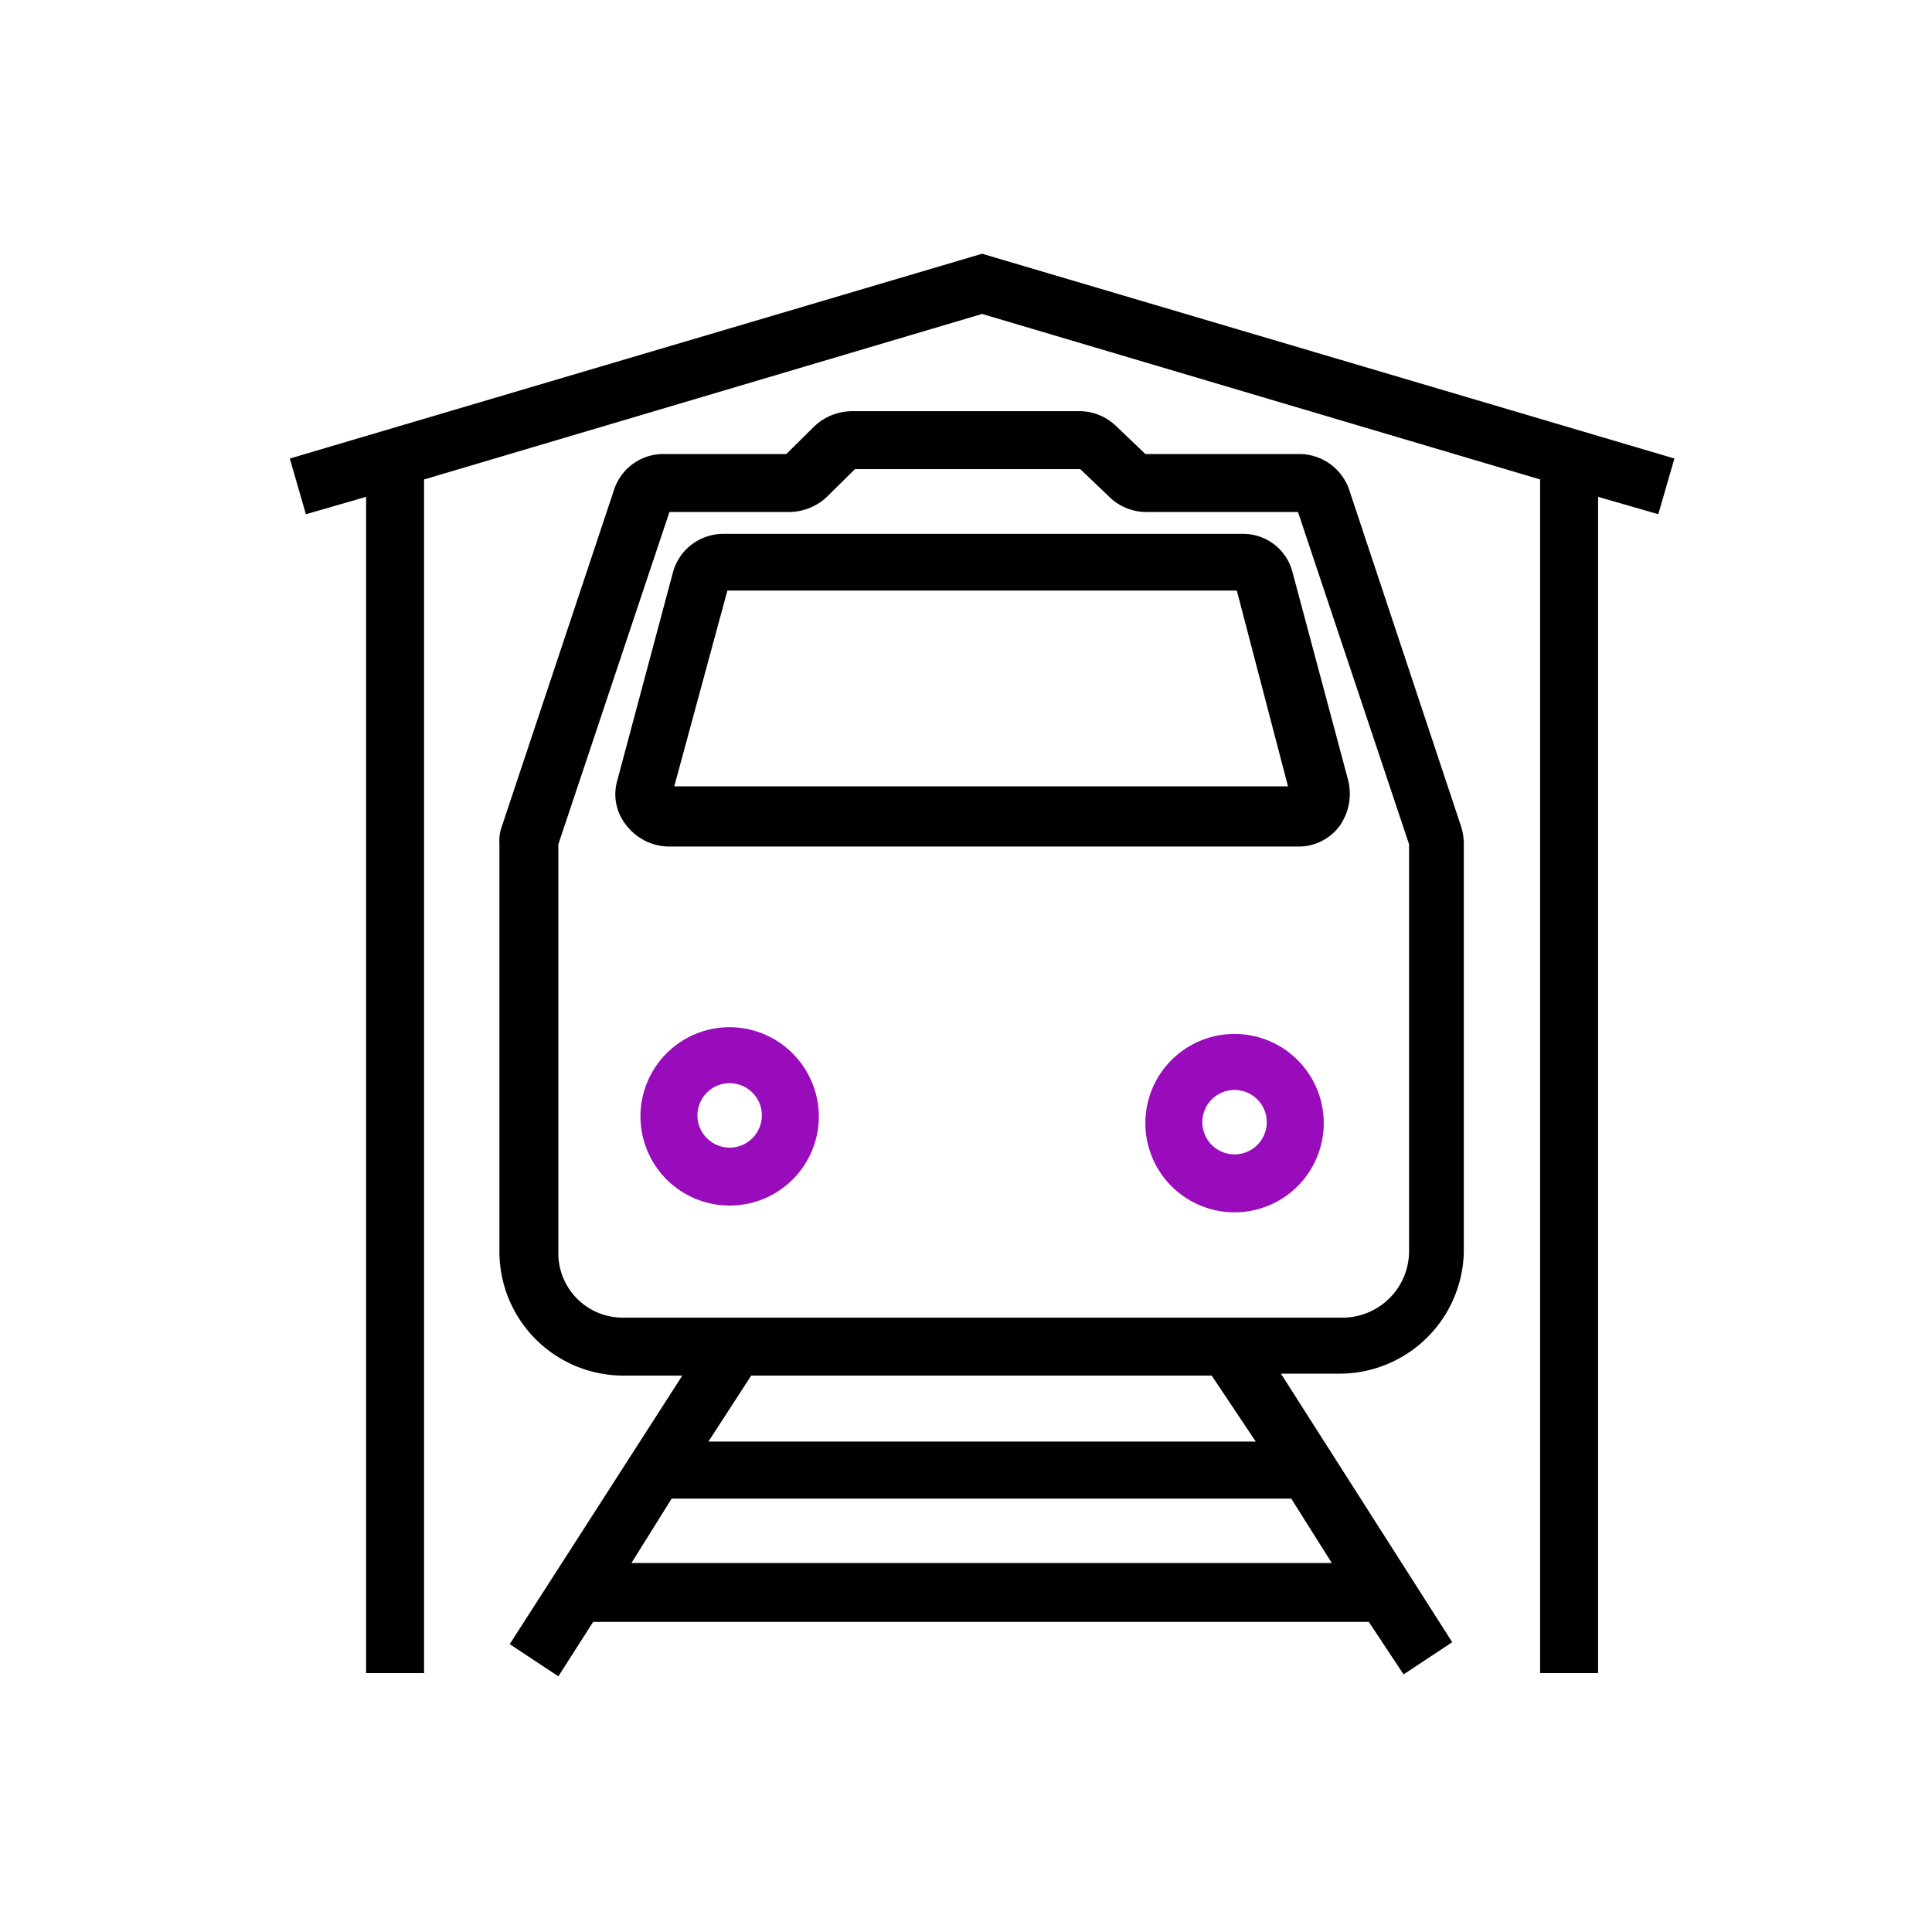 <svg id="Livello_1" data-name="Livello 1" xmlns="http://www.w3.org/2000/svg" viewBox="0 0 60 60"><defs><style>.cls-1{fill:#990cbc;}</style></defs><title>utility-Tavola disegno 6</title><path class="cls-1" d="M22.66,31.9a2.77,2.77,0,1,0,2.77,2.77A2.78,2.78,0,0,0,22.66,31.9Zm0,3.74a1,1,0,1,1,1-1A1,1,0,0,1,22.66,35.64Z"/><path class="cls-1" d="M38.34,32.11a2.77,2.77,0,1,0,2.77,2.77A2.77,2.77,0,0,0,38.34,32.11Zm0,3.74a1,1,0,1,1,1-1A1,1,0,0,1,38.34,35.85Z"/><path d="M45.46,38.87V26.18a1.87,1.87,0,0,0-.08-.5L41.9,15.21a1.64,1.64,0,0,0-1.55-1.11H35.57l-.9-.86a1.64,1.64,0,0,0-1.11-.47H26.44a1.72,1.72,0,0,0-1.15.47l-.87.86H20.61a1.61,1.61,0,0,0-1.54,1.11L15.58,25.68a1.24,1.24,0,0,0-.07.5V38.87a3.85,3.85,0,0,0,3.84,3.85h1.84l-5.36,8.34,1.51,1,1.08-1.69H42.51L43.59,52l1.51-1-5.32-8.34h1.83A3.86,3.86,0,0,0,45.46,38.87Zm-28.12,0V26.22L20.79,15.9h3.74a1.72,1.72,0,0,0,1.15-.47l.87-.86h7l.9.86a1.64,1.64,0,0,0,1.11.47h4.75l3.45,10.32V38.87a2.07,2.07,0,0,1-2,2.05H19.39A2,2,0,0,1,17.34,38.87Zm2.27,9.67,1.25-2H40.1l1.26,2ZM39,44.77H22l1.33-2.05h14.3Z"/><path d="M41.86,24.2l-1.72-6.43a1.58,1.58,0,0,0-1.55-1.19H22.45a1.62,1.62,0,0,0-1.55,1.19l-1.73,6.47a1.53,1.53,0,0,0,.29,1.4,1.69,1.69,0,0,0,1.3.65H40.32a1.58,1.58,0,0,0,1.29-.65A1.73,1.73,0,0,0,41.86,24.2Zm-20.92.22,1.65-6.08H38.41L40,24.42Z"/><polygon points="11.37 15.43 11.37 51.96 13.17 51.96 13.17 14.89 30.5 9.75 47.83 14.89 47.83 51.96 49.63 51.96 49.63 15.43 51.5 15.97 52 14.24 30.5 7.88 9 14.24 9.5 15.97 11.37 15.43"/></svg>
